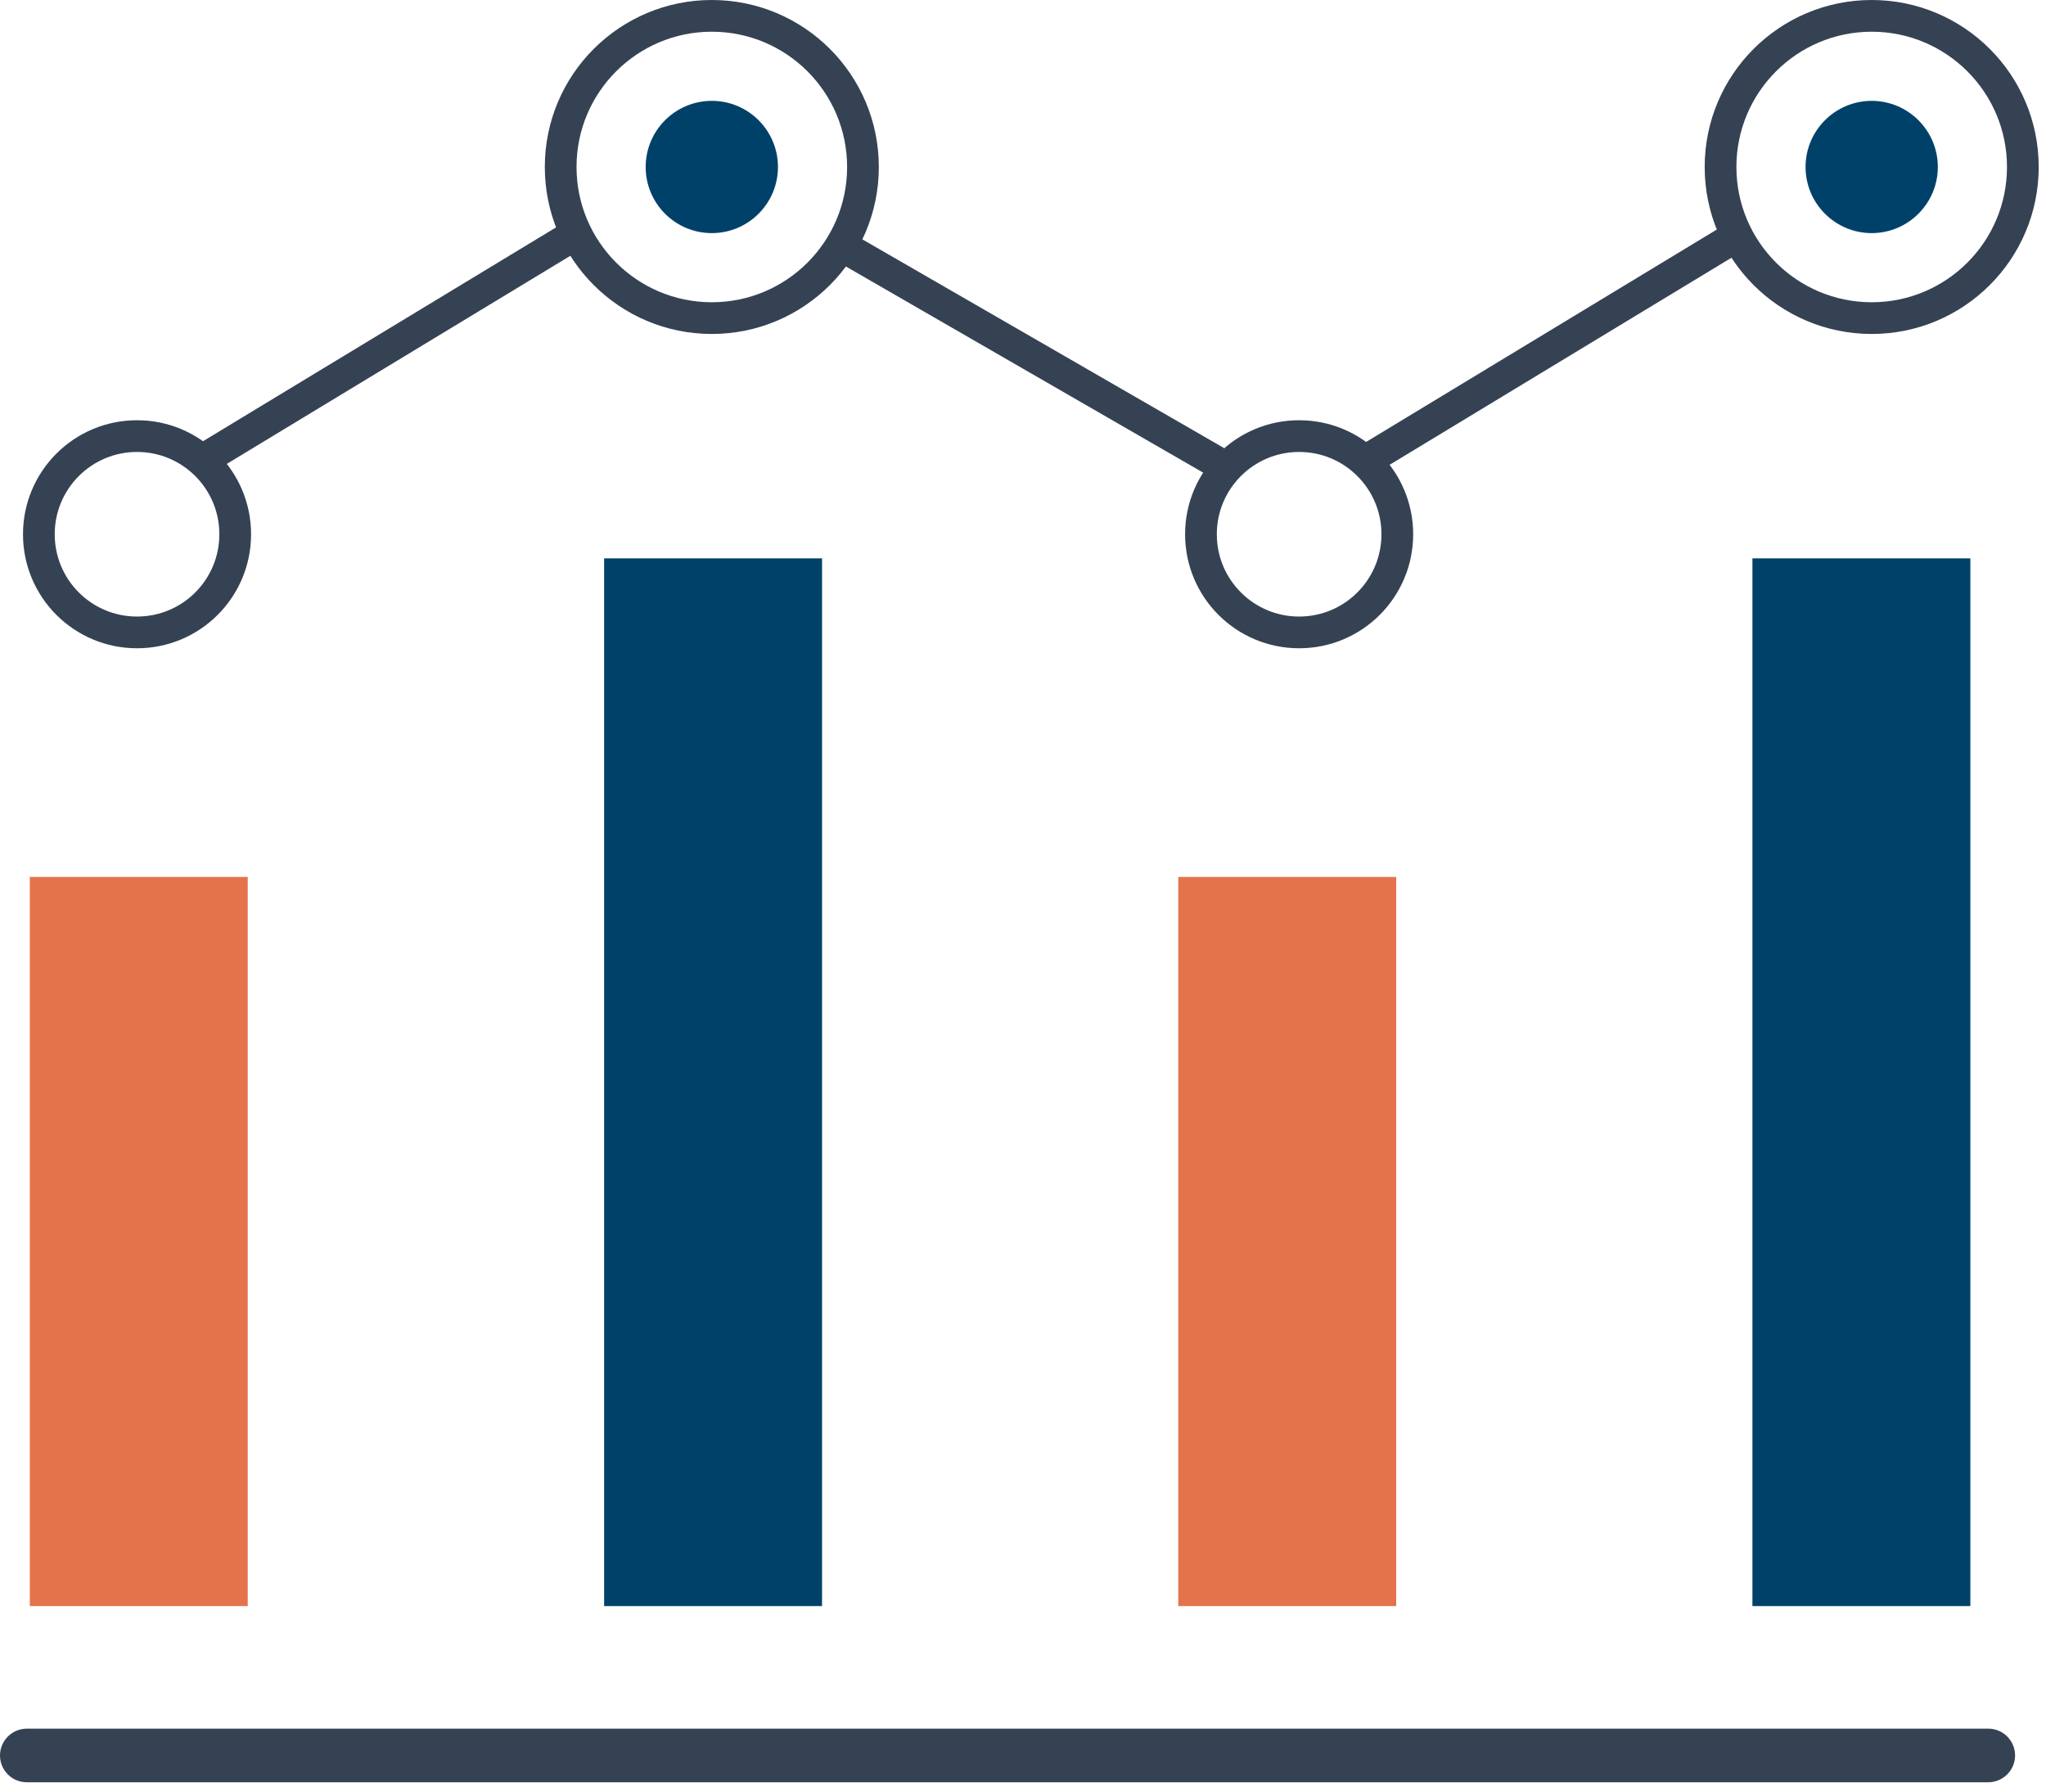 <?xml version="1.0" encoding="UTF-8"?> <svg xmlns="http://www.w3.org/2000/svg" width="129" height="113" viewBox="0 0 129 113" fill="none"><g clip-path="url(#clip0_5097_167)"><path d="M124.23 35.21H110.49V101.28H124.23V35.21Z" fill="#00416A"></path><path d="M88.03 55.3H74.29V101.28H88.03V55.3Z" fill="#E4734C"></path><path d="M15.62 55.3H1.88V101.28H15.62V55.3Z" fill="#E4734C"></path><path d="M51.83 35.21H38.09V101.28H51.83V35.21Z" fill="#00416A"></path><path d="M125.36 112.39H1.69C0.75 112.39 0 111.63 0 110.7C0 109.77 0.76 109.01 1.69 109.01H125.36C126.3 109.01 127.05 109.77 127.05 110.7C127.05 111.63 126.29 112.39 125.36 112.39Z" fill="#354253"></path><path d="M14.83 33.69C14.83 37.11 12.06 39.88 8.64 39.88C5.22 39.88 2.45 37.11 2.45 33.69C2.45 30.27 5.22 27.5 8.64 27.5C12.06 27.5 14.83 30.27 14.83 33.69Z" stroke="#354253" stroke-width="2" stroke-miterlimit="10"></path><path d="M88.1 33.69C88.1 37.11 85.33 39.88 81.91 39.88C78.49 39.88 75.72 37.11 75.72 33.69C75.72 30.27 78.49 27.5 81.91 27.5C85.33 27.5 88.1 30.27 88.1 33.69Z" stroke="#354253" stroke-width="2" stroke-miterlimit="10"></path><path d="M44.88 14.7C47.183 14.7 49.05 12.833 49.05 10.53C49.05 8.227 47.183 6.36 44.88 6.36C42.577 6.36 40.71 8.227 40.71 10.53C40.71 12.833 42.577 14.7 44.88 14.7Z" fill="#00416A"></path><path d="M44.88 20.06C50.143 20.06 54.41 15.793 54.41 10.53C54.41 5.267 50.143 1 44.88 1C39.617 1 35.35 5.267 35.35 10.53C35.35 15.793 39.617 20.06 44.88 20.06Z" stroke="#354253" stroke-width="2" stroke-miterlimit="10"></path><path d="M122.18 10.53C122.18 12.83 120.31 14.7 118.01 14.7C115.71 14.7 113.84 12.83 113.84 10.53C113.84 8.23 115.71 6.36 118.01 6.36C120.31 6.36 122.18 8.23 122.18 10.53Z" fill="#00416A"></path><path d="M118.01 20.06C123.273 20.06 127.54 15.793 127.54 10.53C127.54 5.267 123.273 1 118.01 1C112.747 1 108.48 5.267 108.48 10.53C108.48 15.793 112.747 20.06 118.01 20.06Z" stroke="#354253" stroke-width="2" stroke-miterlimit="10"></path><path d="M12.16 29.38L36.16 14.84" stroke="#354253" stroke-width="2" stroke-miterlimit="10"></path><path d="M85.57 29.38L109.57 14.84" stroke="#354253" stroke-width="2" stroke-miterlimit="10"></path><path d="M76.69 29.13L52.38 15.1" stroke="#354253" stroke-width="2" stroke-miterlimit="10"></path></g><defs><clipPath id="clip0_5097_167"><rect width="128.54" height="112.39" fill="white"></rect></clipPath></defs></svg> 